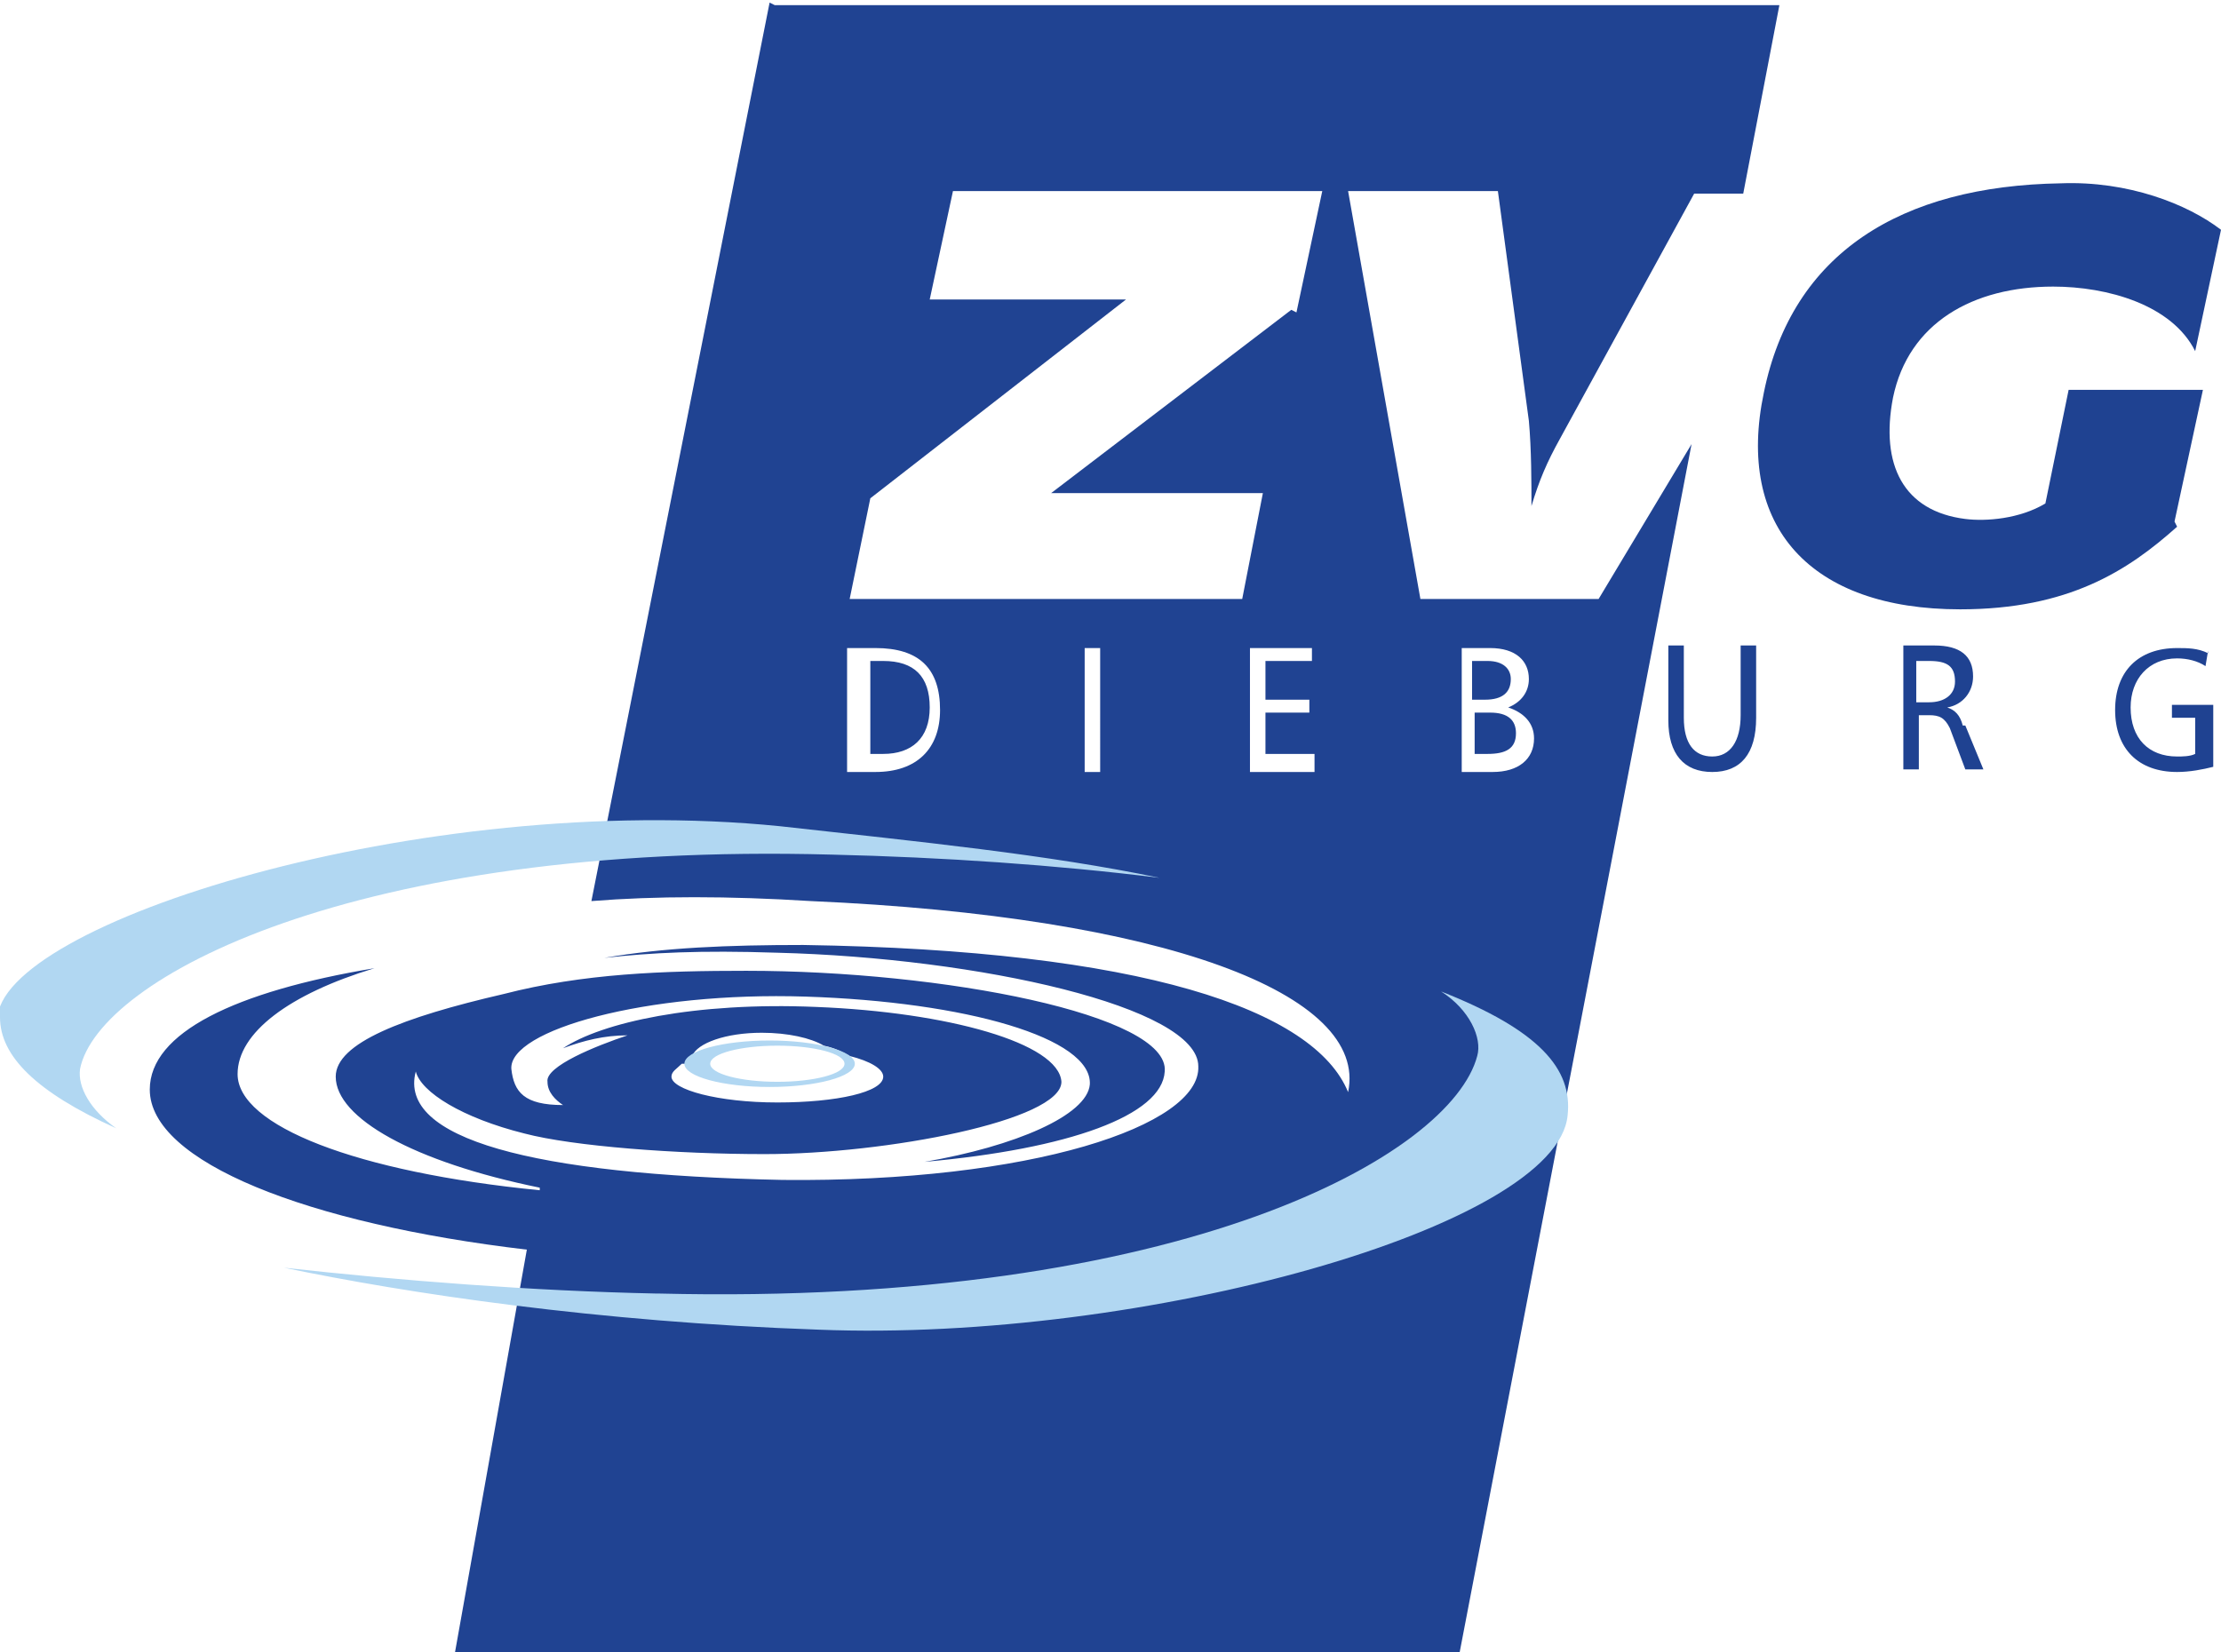 <svg height="64" stroke-linejoin="round" viewBox="0 0 86 64" width="86" xmlns="http://www.w3.org/2000/svg"><path d="M0 0h86v64H0z" fill="none"/><path d="M56.5 25.1h1.2c1 0 1.5.5 1.5 1.2 0 .5-.3.9-.8 1.1.6.2 1 .6 1 1.2 0 .8-.6 1.3-1.6 1.3h-1.2v-4.8zM26.6 41.2c0-.1.1-.2.2-.3.2-.5 1.3-.9 2.7-.9 1 0 1.9.2 2.4.5.5.1.8.3 1 .4.8.2 1.3.5 1.3.8 0 .6-1.8 1-4.1 1s-4.1-.5-4.1-1c0-.2.2-.3.4-.5M50 12l-9.3 7.1h8.2l-.8 4.1H32.9l.8-3.9 9.9-7.7H36l.9-4.2h14.3l-1 4.7zm.9 17.9h-2.5v-4.8h2.4v.5H49v1.5h1.7v.5H49v1.6h1.9v.5zm-8.3 0H42v-4.8h.6zm-8.8 0h-1v-4.8h1.1c1.7 0 2.5.8 2.5 2.4 0 1.5-.9 2.4-2.5 2.4M29.8.1l-6.9 34.8c2.5-.2 5.3-.2 8.5 0 13.7.6 21.6 3.6 20.8 7.4-1.3-3.2-8-5.5-21.1-5.7-2.9 0-5.4.1-7.7.5 1.8-.2 3.7-.3 6.7-.2 7.8.2 16.3 2.1 16.3 4.4.1 2.3-6.5 4.5-16.1 4.4-9.7-.2-14.9-1.6-14.2-4.2.2.8 1.8 1.8 4.2 2.4 1.9.5 5.9.8 9.3.8 4.7 0 11.5-1.3 11.5-2.8-.1-1.5-4.4-2.7-9.5-2.9-4.7-.2-8.3.6-9.8 1.6.8-.3 1.6-.5 2.5-.5-1.2.4-3.2 1.2-3.1 1.8 0 .4.3.7.6.9-1.5 0-1.9-.5-2-1.4-.1-1.5 5.2-3 11.4-2.8s11.1 1.6 11 3.4c-.1 1.2-2.9 2.4-6.4 3 5.6-.5 9.2-1.8 9.3-3.5.2-2.2-8.6-3.9-16.2-3.9-3.2 0-6.3.1-9.4.9-3.9.9-6.5 1.9-6.5 3.2 0 1.6 3 3.3 7.9 4.3v.1c-7.1-.7-11.7-2.5-11.7-4.5 0-1.6 2-3.1 5.3-4.1-5.4.9-8.7 2.5-8.7 4.7 0 2.8 6.1 5.2 14.6 6.2l-2.8 15.7h38.9l9-46.9-3.6 6H55L52.2 7.4H58l1.2 8.9c.1 1.1.1 2.4.1 3.3.3-1 .6-1.7 1.1-2.6l5.2-9.5h1.9L68.9.2H30z" fill="#204392"/><path d="M84.2 20.2l1.1-5.1h-5.2l-.9 4.4c-1 .6-2.3.7-3.1.6-2.4-.3-3.3-2.1-2.8-4.7.6-2.9 3.1-4.3 6.2-4.3 2.1 0 4.6.7 5.5 2.5l1-4.7c-1.3-1-3.6-1.9-6.2-1.8-6.2.1-10.4 2.7-11.5 8.1-1.1 5.2 1.8 8.4 7.6 8.4 4.2 0 6.5-1.5 8.4-3.2m-50.6 5.2h.5c1.2 0 1.8.6 1.8 1.8s-.7 1.8-1.8 1.8h-.5v-3.7zm23.4 0h.5c.6 0 .9.3.9.7 0 .5-.3.8-1 .8H57v-1.5zm0 2h.6c.7 0 1 .3 1 .8 0 .6-.4.8-1.1.8h-.5v-1.7zm7.5-2.5v2.8c0 1.3.6 2 1.7 2s1.7-.7 1.7-2.1V25h-.6v2.7c0 1-.4 1.6-1.1 1.6s-1.1-.5-1.1-1.5V25h-.6zm10.1 2.1h-.5v-1.6h.5c.7 0 1 .2 1 .8 0 .5-.4.8-1 .8m1.3.9c-.1-.4-.3-.6-.6-.7.6-.1 1-.6 1-1.2 0-.8-.5-1.2-1.5-1.2h-1.2v4.8h.6v-2.1h.4c.4 0 .6.1.8.5l.6 1.6h.7l-.7-1.7zm9.5-2.8c-.4-.2-.8-.2-1.2-.2-1.5 0-2.4.9-2.4 2.4s.9 2.4 2.4 2.4c.5 0 1-.1 1.4-.2v-2.4h-1.6v.5h.9v1.4c-.2.1-.5.1-.7.1-1.1 0-1.8-.7-1.8-1.9 0-1.1.7-1.9 1.8-1.9.4 0 .8.1 1.1.3l.1-.6z" fill="#1f4291"/><path d="M25.4 50.1c-4.8-.1-9.9-.5-14.4-1 4.8 1 12.1 2.1 20.7 2.4 12.6.5 28.6-4 29-8.3.2-1.8-1.1-3.3-4.9-4.8 1.1.7 1.6 1.8 1.4 2.5-1 3.8-11.3 9.7-31.7 9.2m2-8.9c0-.4 1.2-.7 2.6-.7s2.6.3 2.6.7-1.2.7-2.6.7-2.6-.3-2.6-.7m5.6 0c0-.5-1.5-.9-3.3-.9s-3.3.4-3.3.9 1.5.9 3.3.9 3.3-.4 3.3-.9M0 39.4c0 1.5 1.4 2.9 4.5 4.3-1-.7-1.5-1.6-1.4-2.3.7-3.5 10.6-8.8 29.1-8.3 4.3.1 8.7.4 12.7.9-4.3-.9-9.3-1.4-14.7-2C16.3 30.6-.1 35.8-.1 39.5" fill="#b1d7f2"/></svg>